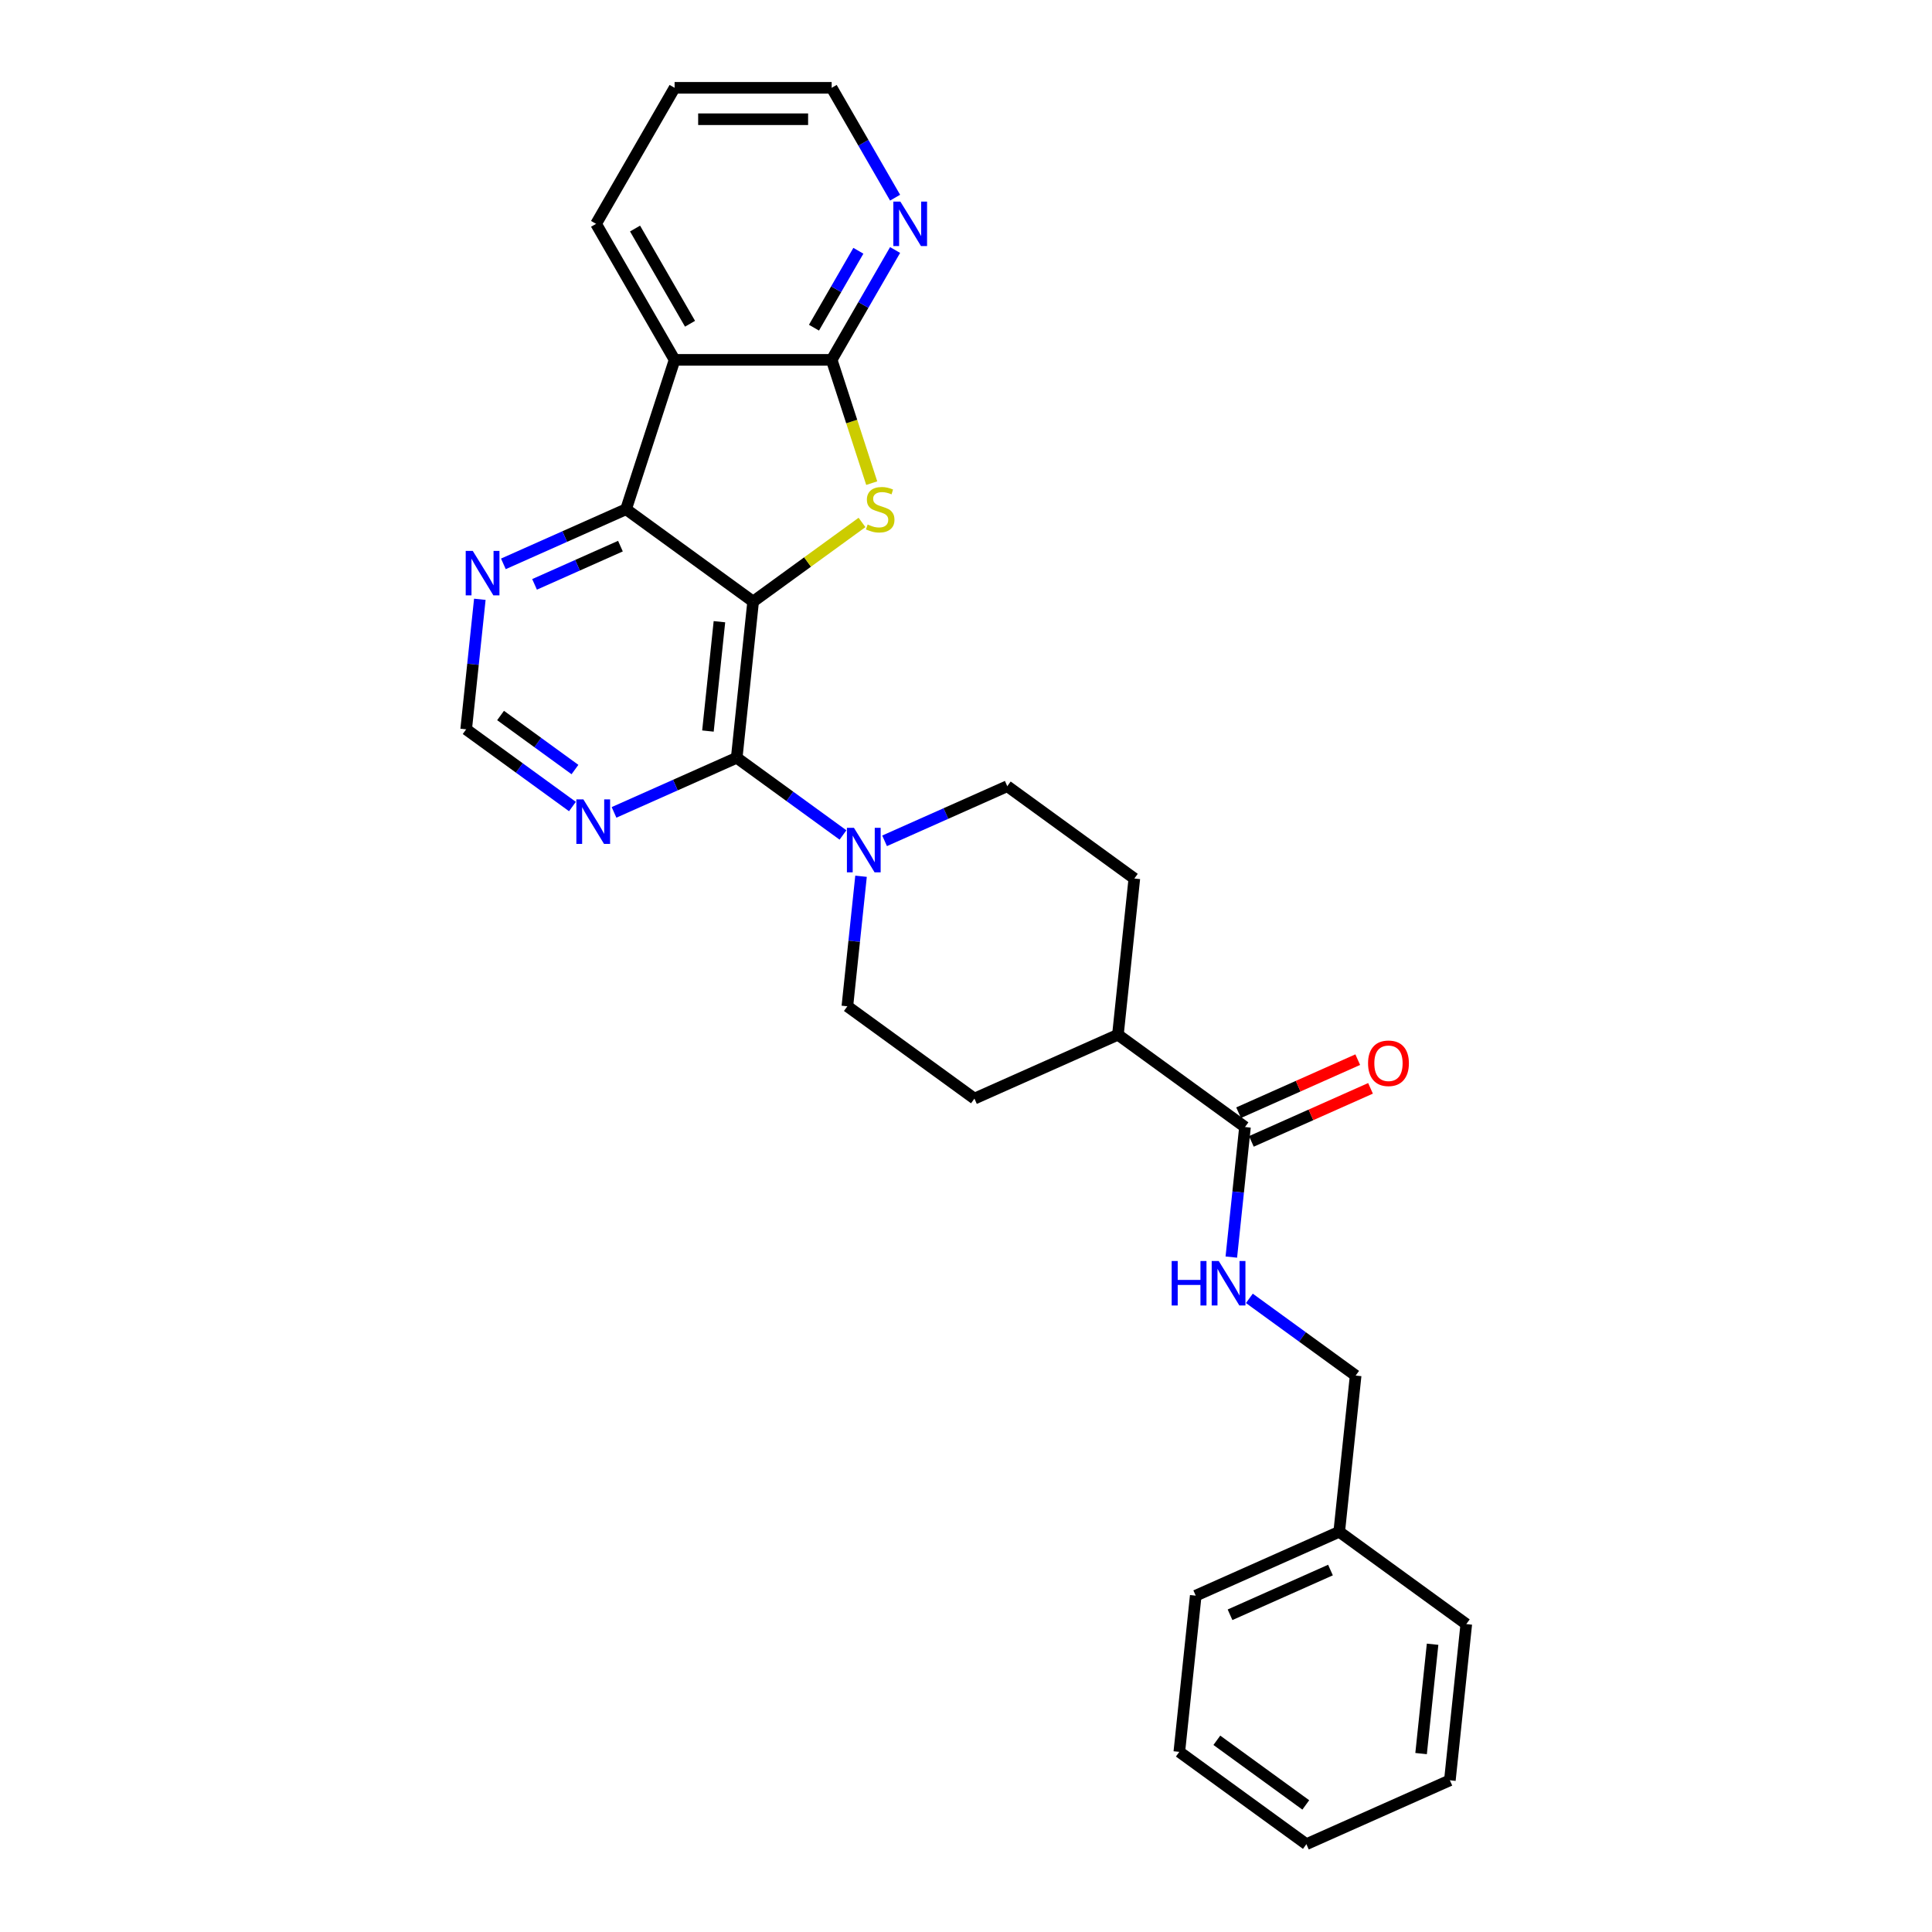 <?xml version='1.0' encoding='iso-8859-1'?>
<svg version='1.1' baseProfile='full'
              xmlns='http://www.w3.org/2000/svg'
                      xmlns:rdkit='http://www.rdkit.org/xml'
                      xmlns:xlink='http://www.w3.org/1999/xlink'
                  xml:space='preserve'
width='1000px' height='1000px' viewBox='0 0 1000 1000'>
<!-- END OF HEADER -->
<rect style='opacity:1.0;fill:#FFFFFF;stroke:none' width='1000' height='1000' x='0' y='0'> </rect>
<path class='bond-0' d='M 389.821,311.366 L 417.999,290.894' style='fill:none;fill-rule:evenodd;stroke:#000000;stroke-width:6px;stroke-linecap:butt;stroke-linejoin:miter;stroke-opacity:1' />
<path class='bond-0' d='M 417.999,290.894 L 446.177,270.421' style='fill:none;fill-rule:evenodd;stroke:#CCCC00;stroke-width:6px;stroke-linecap:butt;stroke-linejoin:miter;stroke-opacity:1' />
<path class='bond-1' d='M 389.821,311.366 L 381.323,392.217' style='fill:none;fill-rule:evenodd;stroke:#000000;stroke-width:6px;stroke-linecap:butt;stroke-linejoin:miter;stroke-opacity:1' />
<path class='bond-1' d='M 372.376,321.794 L 366.428,378.39' style='fill:none;fill-rule:evenodd;stroke:#000000;stroke-width:6px;stroke-linecap:butt;stroke-linejoin:miter;stroke-opacity:1' />
<path class='bond-2' d='M 389.821,311.366 L 324.051,263.581' style='fill:none;fill-rule:evenodd;stroke:#000000;stroke-width:6px;stroke-linecap:butt;stroke-linejoin:miter;stroke-opacity:1' />
<path class='bond-3' d='M 451.201,250.07 L 440.835,218.167' style='fill:none;fill-rule:evenodd;stroke:#CCCC00;stroke-width:6px;stroke-linecap:butt;stroke-linejoin:miter;stroke-opacity:1' />
<path class='bond-3' d='M 440.835,218.167 L 430.469,186.264' style='fill:none;fill-rule:evenodd;stroke:#000000;stroke-width:6px;stroke-linecap:butt;stroke-linejoin:miter;stroke-opacity:1' />
<path class='bond-5' d='M 381.323,392.217 L 408.826,412.2' style='fill:none;fill-rule:evenodd;stroke:#000000;stroke-width:6px;stroke-linecap:butt;stroke-linejoin:miter;stroke-opacity:1' />
<path class='bond-5' d='M 408.826,412.2 L 436.33,432.182' style='fill:none;fill-rule:evenodd;stroke:#0000FF;stroke-width:6px;stroke-linecap:butt;stroke-linejoin:miter;stroke-opacity:1' />
<path class='bond-6' d='M 381.323,392.217 L 349.571,406.354' style='fill:none;fill-rule:evenodd;stroke:#000000;stroke-width:6px;stroke-linecap:butt;stroke-linejoin:miter;stroke-opacity:1' />
<path class='bond-6' d='M 349.571,406.354 L 317.819,420.491' style='fill:none;fill-rule:evenodd;stroke:#0000FF;stroke-width:6px;stroke-linecap:butt;stroke-linejoin:miter;stroke-opacity:1' />
<path class='bond-4' d='M 324.051,263.581 L 349.173,186.264' style='fill:none;fill-rule:evenodd;stroke:#000000;stroke-width:6px;stroke-linecap:butt;stroke-linejoin:miter;stroke-opacity:1' />
<path class='bond-8' d='M 324.051,263.581 L 292.299,277.718' style='fill:none;fill-rule:evenodd;stroke:#000000;stroke-width:6px;stroke-linecap:butt;stroke-linejoin:miter;stroke-opacity:1' />
<path class='bond-8' d='M 292.299,277.718 L 260.546,291.855' style='fill:none;fill-rule:evenodd;stroke:#0000FF;stroke-width:6px;stroke-linecap:butt;stroke-linejoin:miter;stroke-opacity:1' />
<path class='bond-8' d='M 321.138,282.676 L 298.912,292.572' style='fill:none;fill-rule:evenodd;stroke:#000000;stroke-width:6px;stroke-linecap:butt;stroke-linejoin:miter;stroke-opacity:1' />
<path class='bond-8' d='M 298.912,292.572 L 276.685,302.468' style='fill:none;fill-rule:evenodd;stroke:#0000FF;stroke-width:6px;stroke-linecap:butt;stroke-linejoin:miter;stroke-opacity:1' />
<path class='bond-9' d='M 430.469,186.264 L 446.883,157.834' style='fill:none;fill-rule:evenodd;stroke:#000000;stroke-width:6px;stroke-linecap:butt;stroke-linejoin:miter;stroke-opacity:1' />
<path class='bond-9' d='M 446.883,157.834 L 463.298,129.403' style='fill:none;fill-rule:evenodd;stroke:#0000FF;stroke-width:6px;stroke-linecap:butt;stroke-linejoin:miter;stroke-opacity:1' />
<path class='bond-9' d='M 421.312,169.605 L 432.802,149.704' style='fill:none;fill-rule:evenodd;stroke:#000000;stroke-width:6px;stroke-linecap:butt;stroke-linejoin:miter;stroke-opacity:1' />
<path class='bond-9' d='M 432.802,149.704 L 444.292,129.803' style='fill:none;fill-rule:evenodd;stroke:#0000FF;stroke-width:6px;stroke-linecap:butt;stroke-linejoin:miter;stroke-opacity:1' />
<path class='bond-28' d='M 430.469,186.264 L 349.173,186.264' style='fill:none;fill-rule:evenodd;stroke:#000000;stroke-width:6px;stroke-linecap:butt;stroke-linejoin:miter;stroke-opacity:1' />
<path class='bond-19' d='M 349.173,186.264 L 308.525,115.859' style='fill:none;fill-rule:evenodd;stroke:#000000;stroke-width:6px;stroke-linecap:butt;stroke-linejoin:miter;stroke-opacity:1' />
<path class='bond-19' d='M 357.156,167.574 L 328.703,118.29' style='fill:none;fill-rule:evenodd;stroke:#000000;stroke-width:6px;stroke-linecap:butt;stroke-linejoin:miter;stroke-opacity:1' />
<path class='bond-13' d='M 445.67,453.546 L 442.133,487.2' style='fill:none;fill-rule:evenodd;stroke:#0000FF;stroke-width:6px;stroke-linecap:butt;stroke-linejoin:miter;stroke-opacity:1' />
<path class='bond-13' d='M 442.133,487.2 L 438.595,520.853' style='fill:none;fill-rule:evenodd;stroke:#000000;stroke-width:6px;stroke-linecap:butt;stroke-linejoin:miter;stroke-opacity:1' />
<path class='bond-14' d='M 457.857,435.21 L 489.609,421.073' style='fill:none;fill-rule:evenodd;stroke:#0000FF;stroke-width:6px;stroke-linecap:butt;stroke-linejoin:miter;stroke-opacity:1' />
<path class='bond-14' d='M 489.609,421.073 L 521.361,406.936' style='fill:none;fill-rule:evenodd;stroke:#000000;stroke-width:6px;stroke-linecap:butt;stroke-linejoin:miter;stroke-opacity:1' />
<path class='bond-29' d='M 296.292,417.463 L 268.788,397.481' style='fill:none;fill-rule:evenodd;stroke:#0000FF;stroke-width:6px;stroke-linecap:butt;stroke-linejoin:miter;stroke-opacity:1' />
<path class='bond-29' d='M 268.788,397.481 L 241.285,377.499' style='fill:none;fill-rule:evenodd;stroke:#000000;stroke-width:6px;stroke-linecap:butt;stroke-linejoin:miter;stroke-opacity:1' />
<path class='bond-29' d='M 297.598,398.315 L 278.345,384.327' style='fill:none;fill-rule:evenodd;stroke:#0000FF;stroke-width:6px;stroke-linecap:butt;stroke-linejoin:miter;stroke-opacity:1' />
<path class='bond-29' d='M 278.345,384.327 L 259.093,370.339' style='fill:none;fill-rule:evenodd;stroke:#000000;stroke-width:6px;stroke-linecap:butt;stroke-linejoin:miter;stroke-opacity:1' />
<path class='bond-7' d='M 644.404,583.357 L 578.634,535.572' style='fill:none;fill-rule:evenodd;stroke:#000000;stroke-width:6px;stroke-linecap:butt;stroke-linejoin:miter;stroke-opacity:1' />
<path class='bond-10' d='M 644.404,583.357 L 640.867,617.01' style='fill:none;fill-rule:evenodd;stroke:#000000;stroke-width:6px;stroke-linecap:butt;stroke-linejoin:miter;stroke-opacity:1' />
<path class='bond-10' d='M 640.867,617.01 L 637.329,650.664' style='fill:none;fill-rule:evenodd;stroke:#0000FF;stroke-width:6px;stroke-linecap:butt;stroke-linejoin:miter;stroke-opacity:1' />
<path class='bond-15' d='M 647.71,590.783 L 678.544,577.055' style='fill:none;fill-rule:evenodd;stroke:#000000;stroke-width:6px;stroke-linecap:butt;stroke-linejoin:miter;stroke-opacity:1' />
<path class='bond-15' d='M 678.544,577.055 L 709.377,563.327' style='fill:none;fill-rule:evenodd;stroke:#FF0000;stroke-width:6px;stroke-linecap:butt;stroke-linejoin:miter;stroke-opacity:1' />
<path class='bond-15' d='M 641.097,575.93 L 671.931,562.202' style='fill:none;fill-rule:evenodd;stroke:#000000;stroke-width:6px;stroke-linecap:butt;stroke-linejoin:miter;stroke-opacity:1' />
<path class='bond-15' d='M 671.931,562.202 L 702.764,548.474' style='fill:none;fill-rule:evenodd;stroke:#FF0000;stroke-width:6px;stroke-linecap:butt;stroke-linejoin:miter;stroke-opacity:1' />
<path class='bond-11' d='M 248.359,310.192 L 244.822,343.845' style='fill:none;fill-rule:evenodd;stroke:#0000FF;stroke-width:6px;stroke-linecap:butt;stroke-linejoin:miter;stroke-opacity:1' />
<path class='bond-11' d='M 244.822,343.845 L 241.285,377.499' style='fill:none;fill-rule:evenodd;stroke:#000000;stroke-width:6px;stroke-linecap:butt;stroke-linejoin:miter;stroke-opacity:1' />
<path class='bond-21' d='M 463.298,102.315 L 446.883,73.885' style='fill:none;fill-rule:evenodd;stroke:#0000FF;stroke-width:6px;stroke-linecap:butt;stroke-linejoin:miter;stroke-opacity:1' />
<path class='bond-21' d='M 446.883,73.885 L 430.469,45.455' style='fill:none;fill-rule:evenodd;stroke:#000000;stroke-width:6px;stroke-linecap:butt;stroke-linejoin:miter;stroke-opacity:1' />
<path class='bond-18' d='M 646.67,672.028 L 674.173,692.01' style='fill:none;fill-rule:evenodd;stroke:#0000FF;stroke-width:6px;stroke-linecap:butt;stroke-linejoin:miter;stroke-opacity:1' />
<path class='bond-18' d='M 674.173,692.01 L 701.676,711.992' style='fill:none;fill-rule:evenodd;stroke:#000000;stroke-width:6px;stroke-linecap:butt;stroke-linejoin:miter;stroke-opacity:1' />
<path class='bond-12' d='M 578.634,535.572 L 587.131,454.721' style='fill:none;fill-rule:evenodd;stroke:#000000;stroke-width:6px;stroke-linecap:butt;stroke-linejoin:miter;stroke-opacity:1' />
<path class='bond-31' d='M 578.634,535.572 L 504.366,568.638' style='fill:none;fill-rule:evenodd;stroke:#000000;stroke-width:6px;stroke-linecap:butt;stroke-linejoin:miter;stroke-opacity:1' />
<path class='bond-16' d='M 438.595,520.853 L 504.366,568.638' style='fill:none;fill-rule:evenodd;stroke:#000000;stroke-width:6px;stroke-linecap:butt;stroke-linejoin:miter;stroke-opacity:1' />
<path class='bond-17' d='M 521.361,406.936 L 587.131,454.721' style='fill:none;fill-rule:evenodd;stroke:#000000;stroke-width:6px;stroke-linecap:butt;stroke-linejoin:miter;stroke-opacity:1' />
<path class='bond-20' d='M 701.676,711.992 L 693.178,792.843' style='fill:none;fill-rule:evenodd;stroke:#000000;stroke-width:6px;stroke-linecap:butt;stroke-linejoin:miter;stroke-opacity:1' />
<path class='bond-24' d='M 308.525,115.859 L 349.173,45.455' style='fill:none;fill-rule:evenodd;stroke:#000000;stroke-width:6px;stroke-linecap:butt;stroke-linejoin:miter;stroke-opacity:1' />
<path class='bond-22' d='M 693.178,792.843 L 618.91,825.91' style='fill:none;fill-rule:evenodd;stroke:#000000;stroke-width:6px;stroke-linecap:butt;stroke-linejoin:miter;stroke-opacity:1' />
<path class='bond-22' d='M 688.651,812.657 L 636.664,835.803' style='fill:none;fill-rule:evenodd;stroke:#000000;stroke-width:6px;stroke-linecap:butt;stroke-linejoin:miter;stroke-opacity:1' />
<path class='bond-23' d='M 693.178,792.843 L 758.948,840.628' style='fill:none;fill-rule:evenodd;stroke:#000000;stroke-width:6px;stroke-linecap:butt;stroke-linejoin:miter;stroke-opacity:1' />
<path class='bond-30' d='M 430.469,45.455 L 349.173,45.455' style='fill:none;fill-rule:evenodd;stroke:#000000;stroke-width:6px;stroke-linecap:butt;stroke-linejoin:miter;stroke-opacity:1' />
<path class='bond-30' d='M 418.275,61.714 L 361.367,61.714' style='fill:none;fill-rule:evenodd;stroke:#000000;stroke-width:6px;stroke-linecap:butt;stroke-linejoin:miter;stroke-opacity:1' />
<path class='bond-25' d='M 618.91,825.91 L 610.413,906.761' style='fill:none;fill-rule:evenodd;stroke:#000000;stroke-width:6px;stroke-linecap:butt;stroke-linejoin:miter;stroke-opacity:1' />
<path class='bond-26' d='M 758.948,840.628 L 750.451,921.479' style='fill:none;fill-rule:evenodd;stroke:#000000;stroke-width:6px;stroke-linecap:butt;stroke-linejoin:miter;stroke-opacity:1' />
<path class='bond-26' d='M 741.504,851.056 L 735.555,907.652' style='fill:none;fill-rule:evenodd;stroke:#000000;stroke-width:6px;stroke-linecap:butt;stroke-linejoin:miter;stroke-opacity:1' />
<path class='bond-32' d='M 610.413,906.761 L 676.183,954.545' style='fill:none;fill-rule:evenodd;stroke:#000000;stroke-width:6px;stroke-linecap:butt;stroke-linejoin:miter;stroke-opacity:1' />
<path class='bond-32' d='M 629.835,900.774 L 675.874,934.224' style='fill:none;fill-rule:evenodd;stroke:#000000;stroke-width:6px;stroke-linecap:butt;stroke-linejoin:miter;stroke-opacity:1' />
<path class='bond-27' d='M 750.451,921.479 L 676.183,954.545' style='fill:none;fill-rule:evenodd;stroke:#000000;stroke-width:6px;stroke-linecap:butt;stroke-linejoin:miter;stroke-opacity:1' />
<path  class='atom-1' d='M 449.087 271.483
Q 449.347 271.581, 450.421 272.036
Q 451.494 272.492, 452.664 272.784
Q 453.868 273.044, 455.038 273.044
Q 457.217 273.044, 458.485 272.004
Q 459.753 270.931, 459.753 269.077
Q 459.753 267.809, 459.103 267.028
Q 458.485 266.248, 457.51 265.825
Q 456.534 265.402, 454.908 264.915
Q 452.859 264.297, 451.624 263.712
Q 450.421 263.126, 449.543 261.89
Q 448.697 260.655, 448.697 258.574
Q 448.697 255.679, 450.648 253.891
Q 452.632 252.102, 456.534 252.102
Q 459.201 252.102, 462.225 253.371
L 461.477 255.875
Q 458.713 254.736, 456.632 254.736
Q 454.388 254.736, 453.152 255.679
Q 451.916 256.59, 451.949 258.183
Q 451.949 259.419, 452.567 260.167
Q 453.217 260.915, 454.128 261.338
Q 455.071 261.76, 456.632 262.248
Q 458.713 262.899, 459.949 263.549
Q 461.184 264.199, 462.062 265.533
Q 462.973 266.833, 462.973 269.077
Q 462.973 272.264, 460.827 273.987
Q 458.713 275.678, 455.168 275.678
Q 453.12 275.678, 451.559 275.223
Q 450.03 274.8, 448.209 274.052
L 449.087 271.483
' fill='#CCCC00'/>
<path  class='atom-6' d='M 442.004 428.491
L 449.548 440.685
Q 450.296 441.888, 451.5 444.067
Q 452.703 446.246, 452.768 446.376
L 452.768 428.491
L 455.824 428.491
L 455.824 451.514
L 452.67 451.514
L 444.573 438.181
Q 443.63 436.62, 442.622 434.832
Q 441.646 433.043, 441.354 432.49
L 441.354 451.514
L 438.362 451.514
L 438.362 428.491
L 442.004 428.491
' fill='#0000FF'/>
<path  class='atom-7' d='M 301.966 413.772
L 309.51 425.966
Q 310.258 427.17, 311.461 429.348
Q 312.665 431.527, 312.73 431.657
L 312.73 413.772
L 315.786 413.772
L 315.786 436.795
L 312.632 436.795
L 304.535 423.462
Q 303.592 421.902, 302.584 420.113
Q 301.608 418.325, 301.316 417.772
L 301.316 436.795
L 298.324 436.795
L 298.324 413.772
L 301.966 413.772
' fill='#0000FF'/>
<path  class='atom-9' d='M 244.694 285.136
L 252.238 297.331
Q 252.986 298.534, 254.189 300.712
Q 255.392 302.891, 255.457 303.021
L 255.457 285.136
L 258.514 285.136
L 258.514 308.159
L 255.36 308.159
L 247.263 294.827
Q 246.32 293.266, 245.311 291.477
Q 244.336 289.689, 244.043 289.136
L 244.043 308.159
L 241.052 308.159
L 241.052 285.136
L 244.694 285.136
' fill='#0000FF'/>
<path  class='atom-10' d='M 466.028 104.348
L 473.572 116.542
Q 474.32 117.745, 475.524 119.924
Q 476.727 122.103, 476.792 122.233
L 476.792 104.348
L 479.848 104.348
L 479.848 127.371
L 476.694 127.371
L 468.597 114.038
Q 467.654 112.477, 466.646 110.689
Q 465.67 108.9, 465.378 108.347
L 465.378 127.371
L 462.386 127.371
L 462.386 104.348
L 466.028 104.348
' fill='#0000FF'/>
<path  class='atom-11' d='M 606.46 652.696
L 609.582 652.696
L 609.582 662.484
L 621.354 662.484
L 621.354 652.696
L 624.476 652.696
L 624.476 675.719
L 621.354 675.719
L 621.354 665.086
L 609.582 665.086
L 609.582 675.719
L 606.46 675.719
L 606.46 652.696
' fill='#0000FF'/>
<path  class='atom-11' d='M 630.817 652.696
L 638.361 664.89
Q 639.109 666.094, 640.312 668.272
Q 641.515 670.451, 641.58 670.581
L 641.58 652.696
L 644.637 652.696
L 644.637 675.719
L 641.483 675.719
L 633.386 662.387
Q 632.443 660.826, 631.435 659.037
Q 630.459 657.249, 630.166 656.696
L 630.166 675.719
L 627.175 675.719
L 627.175 652.696
L 630.817 652.696
' fill='#0000FF'/>
<path  class='atom-16' d='M 708.103 550.355
Q 708.103 544.827, 710.835 541.738
Q 713.566 538.649, 718.672 538.649
Q 723.777 538.649, 726.509 541.738
Q 729.24 544.827, 729.24 550.355
Q 729.24 555.949, 726.476 559.135
Q 723.712 562.29, 718.672 562.29
Q 713.599 562.29, 710.835 559.135
Q 708.103 555.981, 708.103 550.355
M 718.672 559.688
Q 722.184 559.688, 724.07 557.347
Q 725.988 554.973, 725.988 550.355
Q 725.988 545.835, 724.07 543.559
Q 722.184 541.25, 718.672 541.25
Q 715.16 541.25, 713.241 543.526
Q 711.355 545.803, 711.355 550.355
Q 711.355 555.006, 713.241 557.347
Q 715.16 559.688, 718.672 559.688
' fill='#FF0000'/>
</svg>
